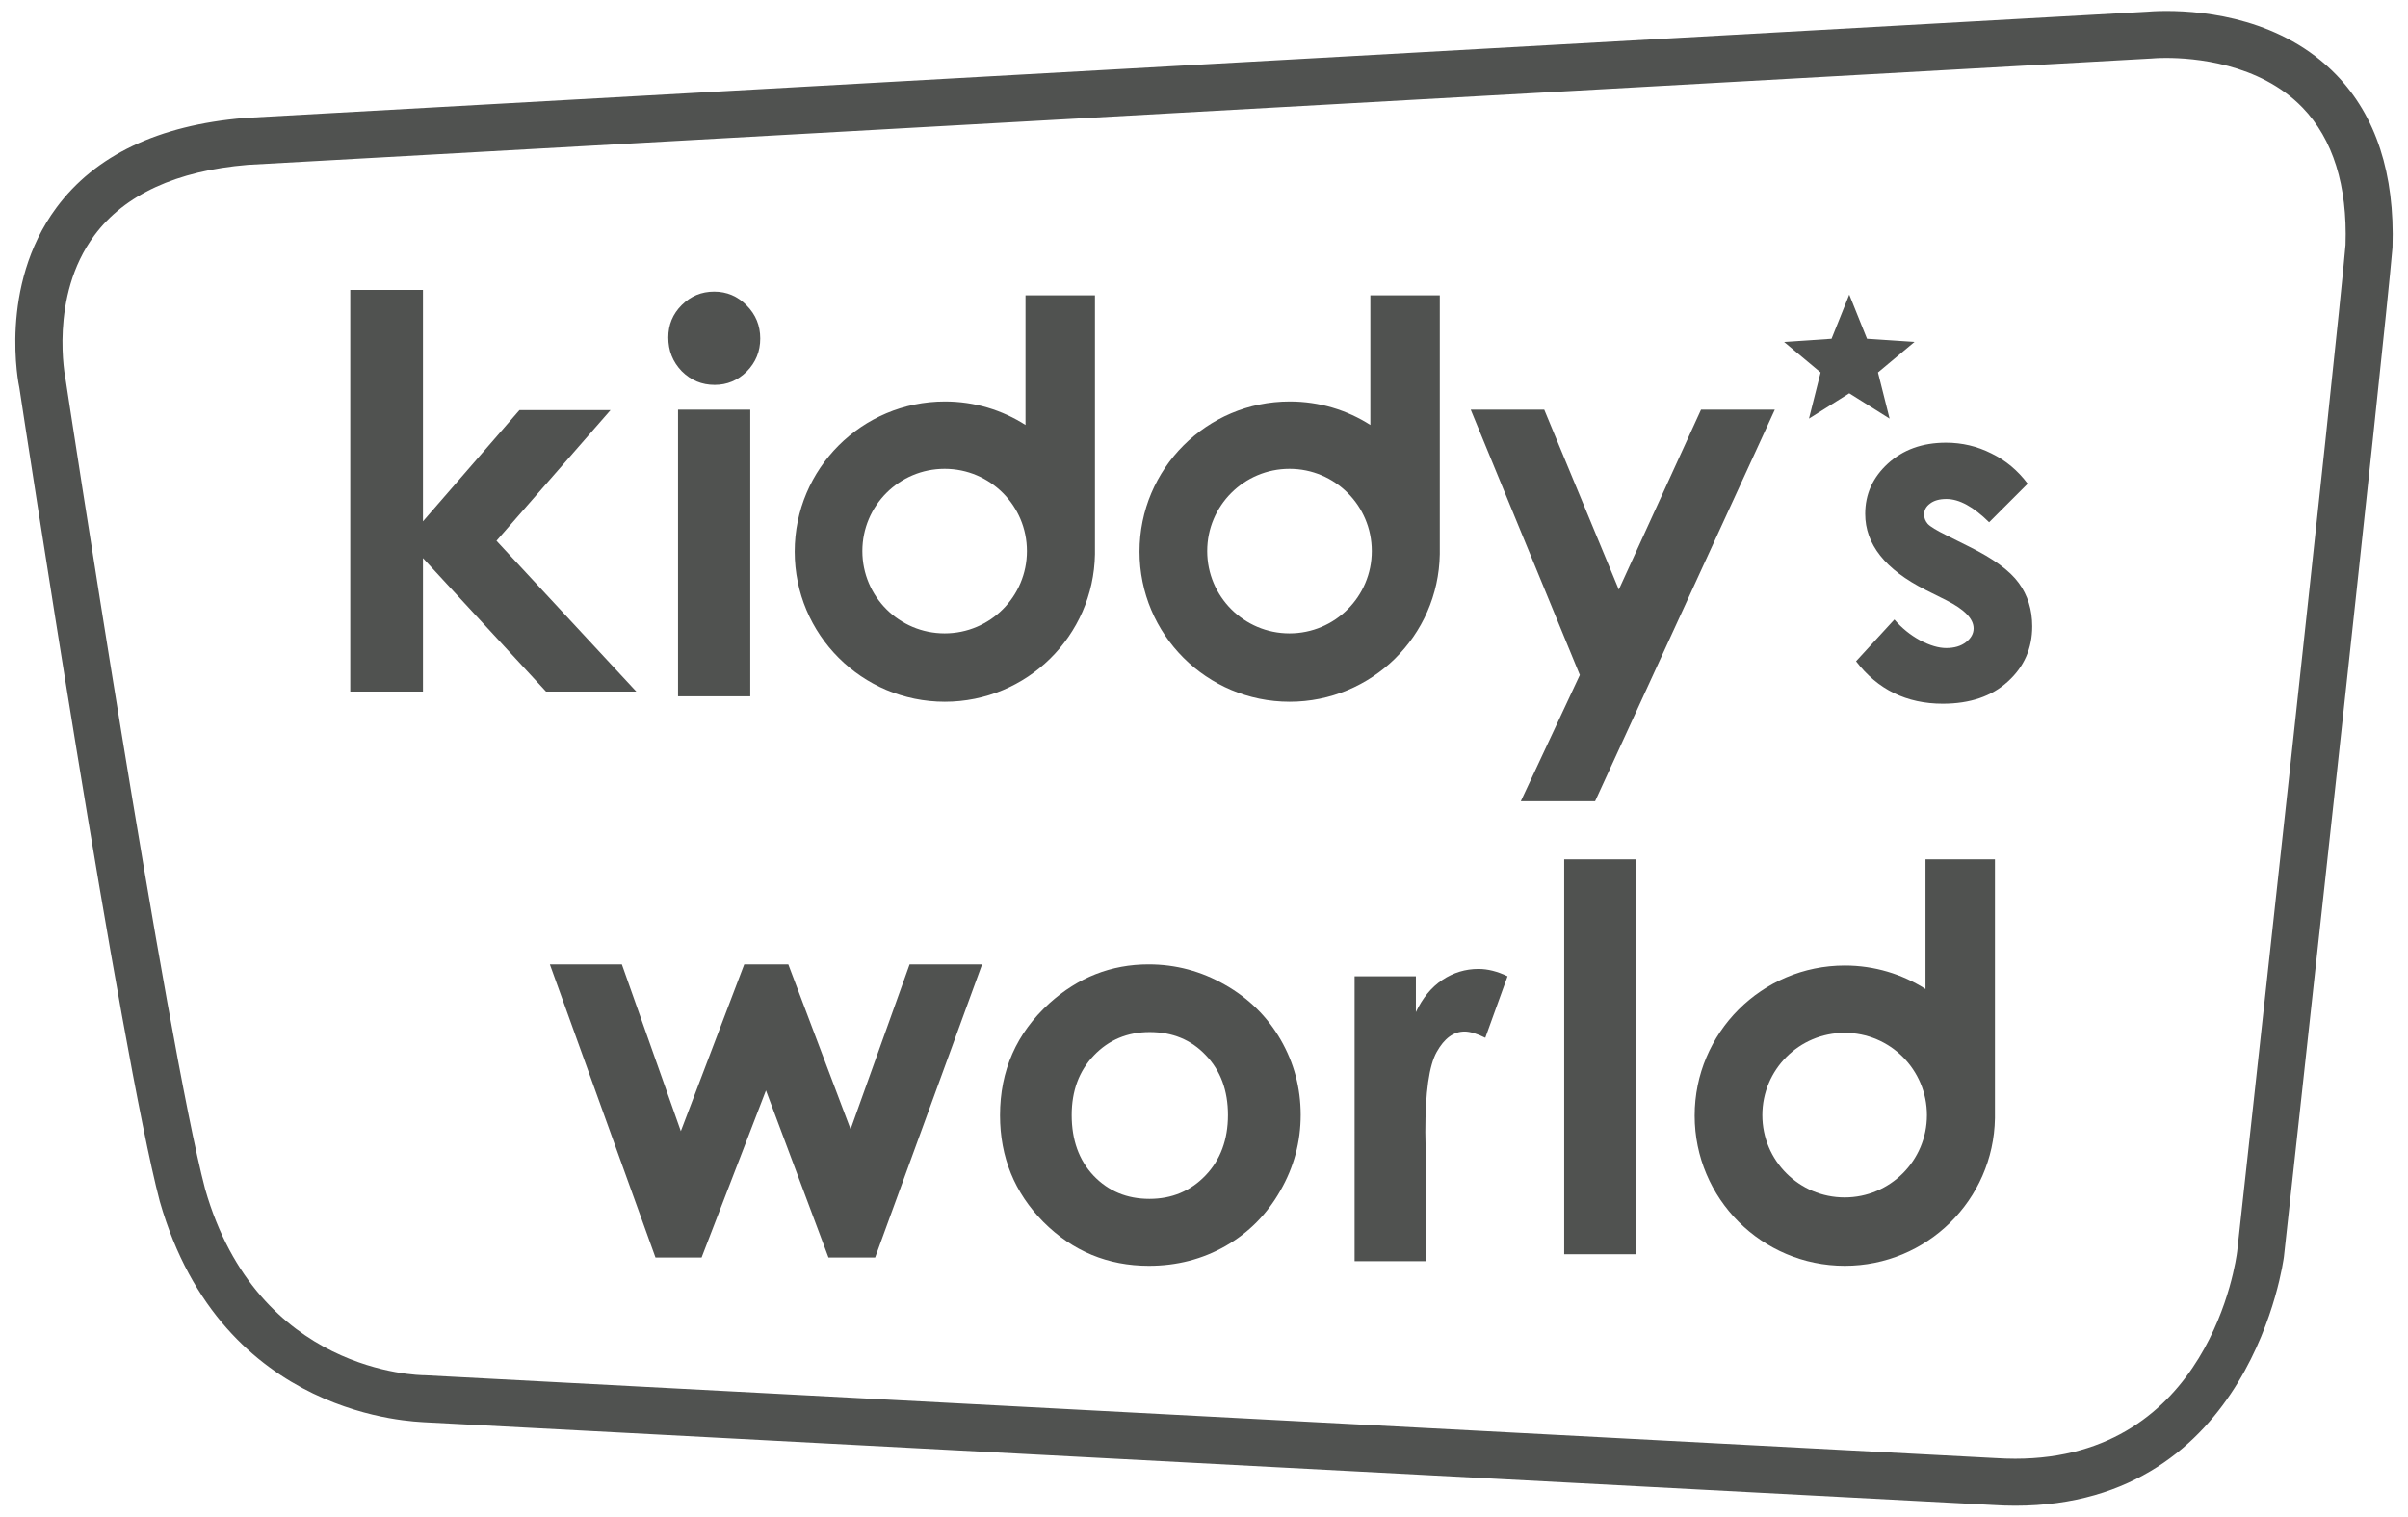 <?xml version="1.0" encoding="utf-8"?>
<!-- Generator: Adobe Illustrator 16.0.0, SVG Export Plug-In . SVG Version: 6.00 Build 0)  -->
<!DOCTYPE svg PUBLIC "-//W3C//DTD SVG 1.1//EN" "http://www.w3.org/Graphics/SVG/1.1/DTD/svg11.dtd">
<svg version="1.1" id="Capa_1" xmlns="http://www.w3.org/2000/svg" xmlns:xlink="http://www.w3.org/1999/xlink" x="0px" y="0px"
	 width="154px" height="97px" viewBox="0 0 154 97" enable-background="new 0 0 154 97" xml:space="preserve">
<g>
	<path fill="#505250" d="M128.876,96.299c-0.469,0-0.951-0.017-1.445-0.048L27.123,90.96c-0.399-0.055-12.911-0.145-16.903-14.121
		c-2.506-9.521-8.716-50.301-8.98-52.032c-0.041-0.172-1.359-6.483,2.362-11.518c2.476-3.351,6.524-5.284,12.03-5.744l121.747-6.8
		c0.005-0.001,0.454-0.044,1.166-0.044c2.582,0,7.432,0.531,10.872,4.089c2.539,2.625,3.747,6.339,3.591,11.04
		c-0.504,6.041-6.683,62.163-6.944,64.548C146.043,80.549,144.002,96.299,128.876,96.299z M138.544,3.708
		c-0.548,0-0.888,0.031-0.924,0.035L15.84,10.544c-4.551,0.38-7.865,1.9-9.806,4.512c-2.916,3.922-1.851,9.156-1.839,9.208
		c0.08,0.513,6.465,42.442,8.923,51.779c3.365,11.776,13.635,11.912,14.071,11.912l100.416,5.294
		c0.445,0.027,0.862,0.042,1.271,0.042c12.435,0,14.134-12.715,14.199-13.256c0.063-0.569,6.435-58.454,6.93-64.381
		c0.125-3.779-0.8-6.756-2.75-8.772C144.486,4.017,140.239,3.708,138.544,3.708z"/>
	<polygon fill="#505250" points="22.401,18.542 27.05,18.542 27.05,33.343 33.22,26.23 39.045,26.23 31.752,34.587 40.694,44.228 
		34.92,44.228 27.05,35.694 27.05,44.228 22.401,44.228 	"/>
	<path fill="#505250" d="M43.363,26.2h4.619v18.334h-4.619V26.2z M45.672,18.65c0.809,0,1.5,0.292,2.072,0.876
		c0.585,0.585,0.876,1.292,0.876,2.123c0,0.822-0.285,1.522-0.859,2.107c-0.573,0.572-1.259,0.86-2.056,0.86
		c-0.82,0-1.522-0.292-2.106-0.876c-0.574-0.596-0.859-1.315-0.859-2.158c0-0.81,0.285-1.5,0.859-2.072
		C44.173,18.937,44.863,18.65,45.672,18.65"/>
	<polygon fill="#505250" points="94.058,26.2 98.76,26.2 103.528,37.708 108.787,26.2 113.506,26.2 102.013,51.241 97.262,51.241 
		101.036,43.169 	"/>
	<path fill="#505250" d="M129.678,30.936l-2.466,2.466c-1.004-0.993-1.912-1.489-2.731-1.489c-0.446,0-0.797,0.098-1.049,0.294
		c-0.252,0.184-0.379,0.418-0.379,0.699c0,0.215,0.077,0.414,0.232,0.598c0.165,0.176,0.563,0.419,1.195,0.73l1.461,0.73
		c1.537,0.759,2.593,1.532,3.166,2.321c0.575,0.788,0.861,1.712,0.861,2.773c0,1.412-0.521,2.589-1.562,3.532
		c-1.03,0.944-2.417,1.415-4.157,1.416c-2.317,0-4.166-0.906-5.548-2.715l2.452-2.671c0.467,0.545,1.013,0.988,1.635,1.328
		c0.633,0.33,1.19,0.497,1.679,0.497c0.524,0,0.948-0.127,1.269-0.38c0.322-0.251,0.483-0.545,0.483-0.875
		c0-0.614-0.581-1.213-1.739-1.796l-1.342-0.671c-2.568-1.294-3.852-2.914-3.852-4.859c0-1.254,0.479-2.326,1.443-3.211
		c0.974-0.895,2.214-1.342,3.723-1.342c1.031,0,1.998,0.229,2.903,0.686C128.272,29.442,129.046,30.09,129.678,30.936"/>
	<path fill="#505250" d="M65.585,27.178v-8.292h4.442v16.392v0.165c-0.087,5.227-4.354,9.437-9.602,9.437
		c-5.304,0-9.602-4.298-9.602-9.601c0-5.304,4.298-9.602,9.602-9.602C62.325,25.675,64.094,26.226,65.585,27.178 M65.676,35.245
		c0-2.906-2.356-5.262-5.262-5.262c-2.908,0-5.263,2.356-5.263,5.262c0,2.906,2.355,5.262,5.263,5.262
		C63.32,40.507,65.676,38.151,65.676,35.245"/>
	<path fill="#505250" d="M87.639,27.178v-8.292h4.441v16.392v0.165c-0.086,5.227-4.353,9.437-9.602,9.437
		c-5.303,0-9.602-4.298-9.602-9.601c0-5.304,4.298-9.602,9.602-9.602C84.379,25.675,86.149,26.226,87.639,27.178 M87.73,35.245
		c0-2.906-2.356-5.262-5.262-5.262c-2.907,0-5.263,2.356-5.263,5.262c0,2.906,2.355,5.262,5.263,5.262
		C85.374,40.507,87.73,38.151,87.73,35.245"/>
	<polygon fill="#505250" points="120.846,26.773 118.267,25.154 115.69,26.773 116.434,23.82 114.098,21.869 117.134,21.665 
		118.267,18.839 119.402,21.665 122.438,21.869 120.103,23.82 	"/>
	<path fill="#505250" d="M123.142,63.252V54.96h4.442v16.391v0.166c-0.087,5.227-4.353,9.438-9.602,9.438
		c-5.304,0-9.603-4.299-9.603-9.604c0-5.303,4.299-9.602,9.603-9.602C119.882,61.749,121.652,62.3,123.142,63.252 M123.234,71.319
		c0-2.907-2.356-5.263-5.263-5.263c-2.908,0-5.263,2.355-5.263,5.263c0,2.905,2.354,5.262,5.263,5.262
		C120.878,76.581,123.234,74.225,123.234,71.319"/>
	<path fill="#505250" d="M73.526,66.006c-1.426,0-2.618,0.5-3.572,1.5c-0.943,0.988-1.415,2.258-1.415,3.809
		c0,1.595,0.466,2.887,1.398,3.874c0.944,0.99,2.134,1.485,3.571,1.485c1.438,0,2.635-0.501,3.591-1.501
		c0.955-0.998,1.432-2.286,1.434-3.858c0-1.571-0.473-2.847-1.417-3.826C76.183,66.5,74.986,66.006,73.526,66.006 M73.459,61.676
		c1.73,0,3.353,0.432,4.869,1.297c1.528,0.865,2.719,2.039,3.575,3.521c0.854,1.482,1.279,3.085,1.281,4.802
		c0,1.733-0.434,3.35-1.3,4.854c-0.854,1.506-2.023,2.687-3.506,3.54c-1.482,0.844-3.117,1.265-4.903,1.265
		c-2.627,0-4.875-0.934-6.74-2.798c-1.854-1.876-2.78-4.15-2.78-6.825c0-2.864,1.051-5.251,3.152-7.163
		C68.948,62.507,71.066,61.676,73.459,61.676"/>
	<polygon fill="#505250" points="41.921,80.426 44.869,80.426 48.986,69.74 52.985,80.426 55.967,80.426 62.808,61.676 
		58.173,61.676 54.398,72.221 50.415,61.676 47.597,61.676 43.542,72.343 39.771,61.676 35.166,61.676 	"/>
	<path fill="#505250" d="M86.632,80.658h4.539V73.29l-0.016-0.888c0-2.545,0.24-4.254,0.728-5.123
		c0.485-0.871,1.08-1.307,1.783-1.307c0.346,0,0.787,0.133,1.324,0.401l1.423-3.937c-0.647-0.313-1.268-0.468-1.858-0.468
		c-0.838,0-1.607,0.233-2.312,0.703c-0.703,0.47-1.268,1.155-1.692,2.06v-2.295h-3.919V80.658z"/>
	<rect x="100.036" y="54.96" fill="#505250" width="4.572" height="25.256"/>
</g>
</svg>
